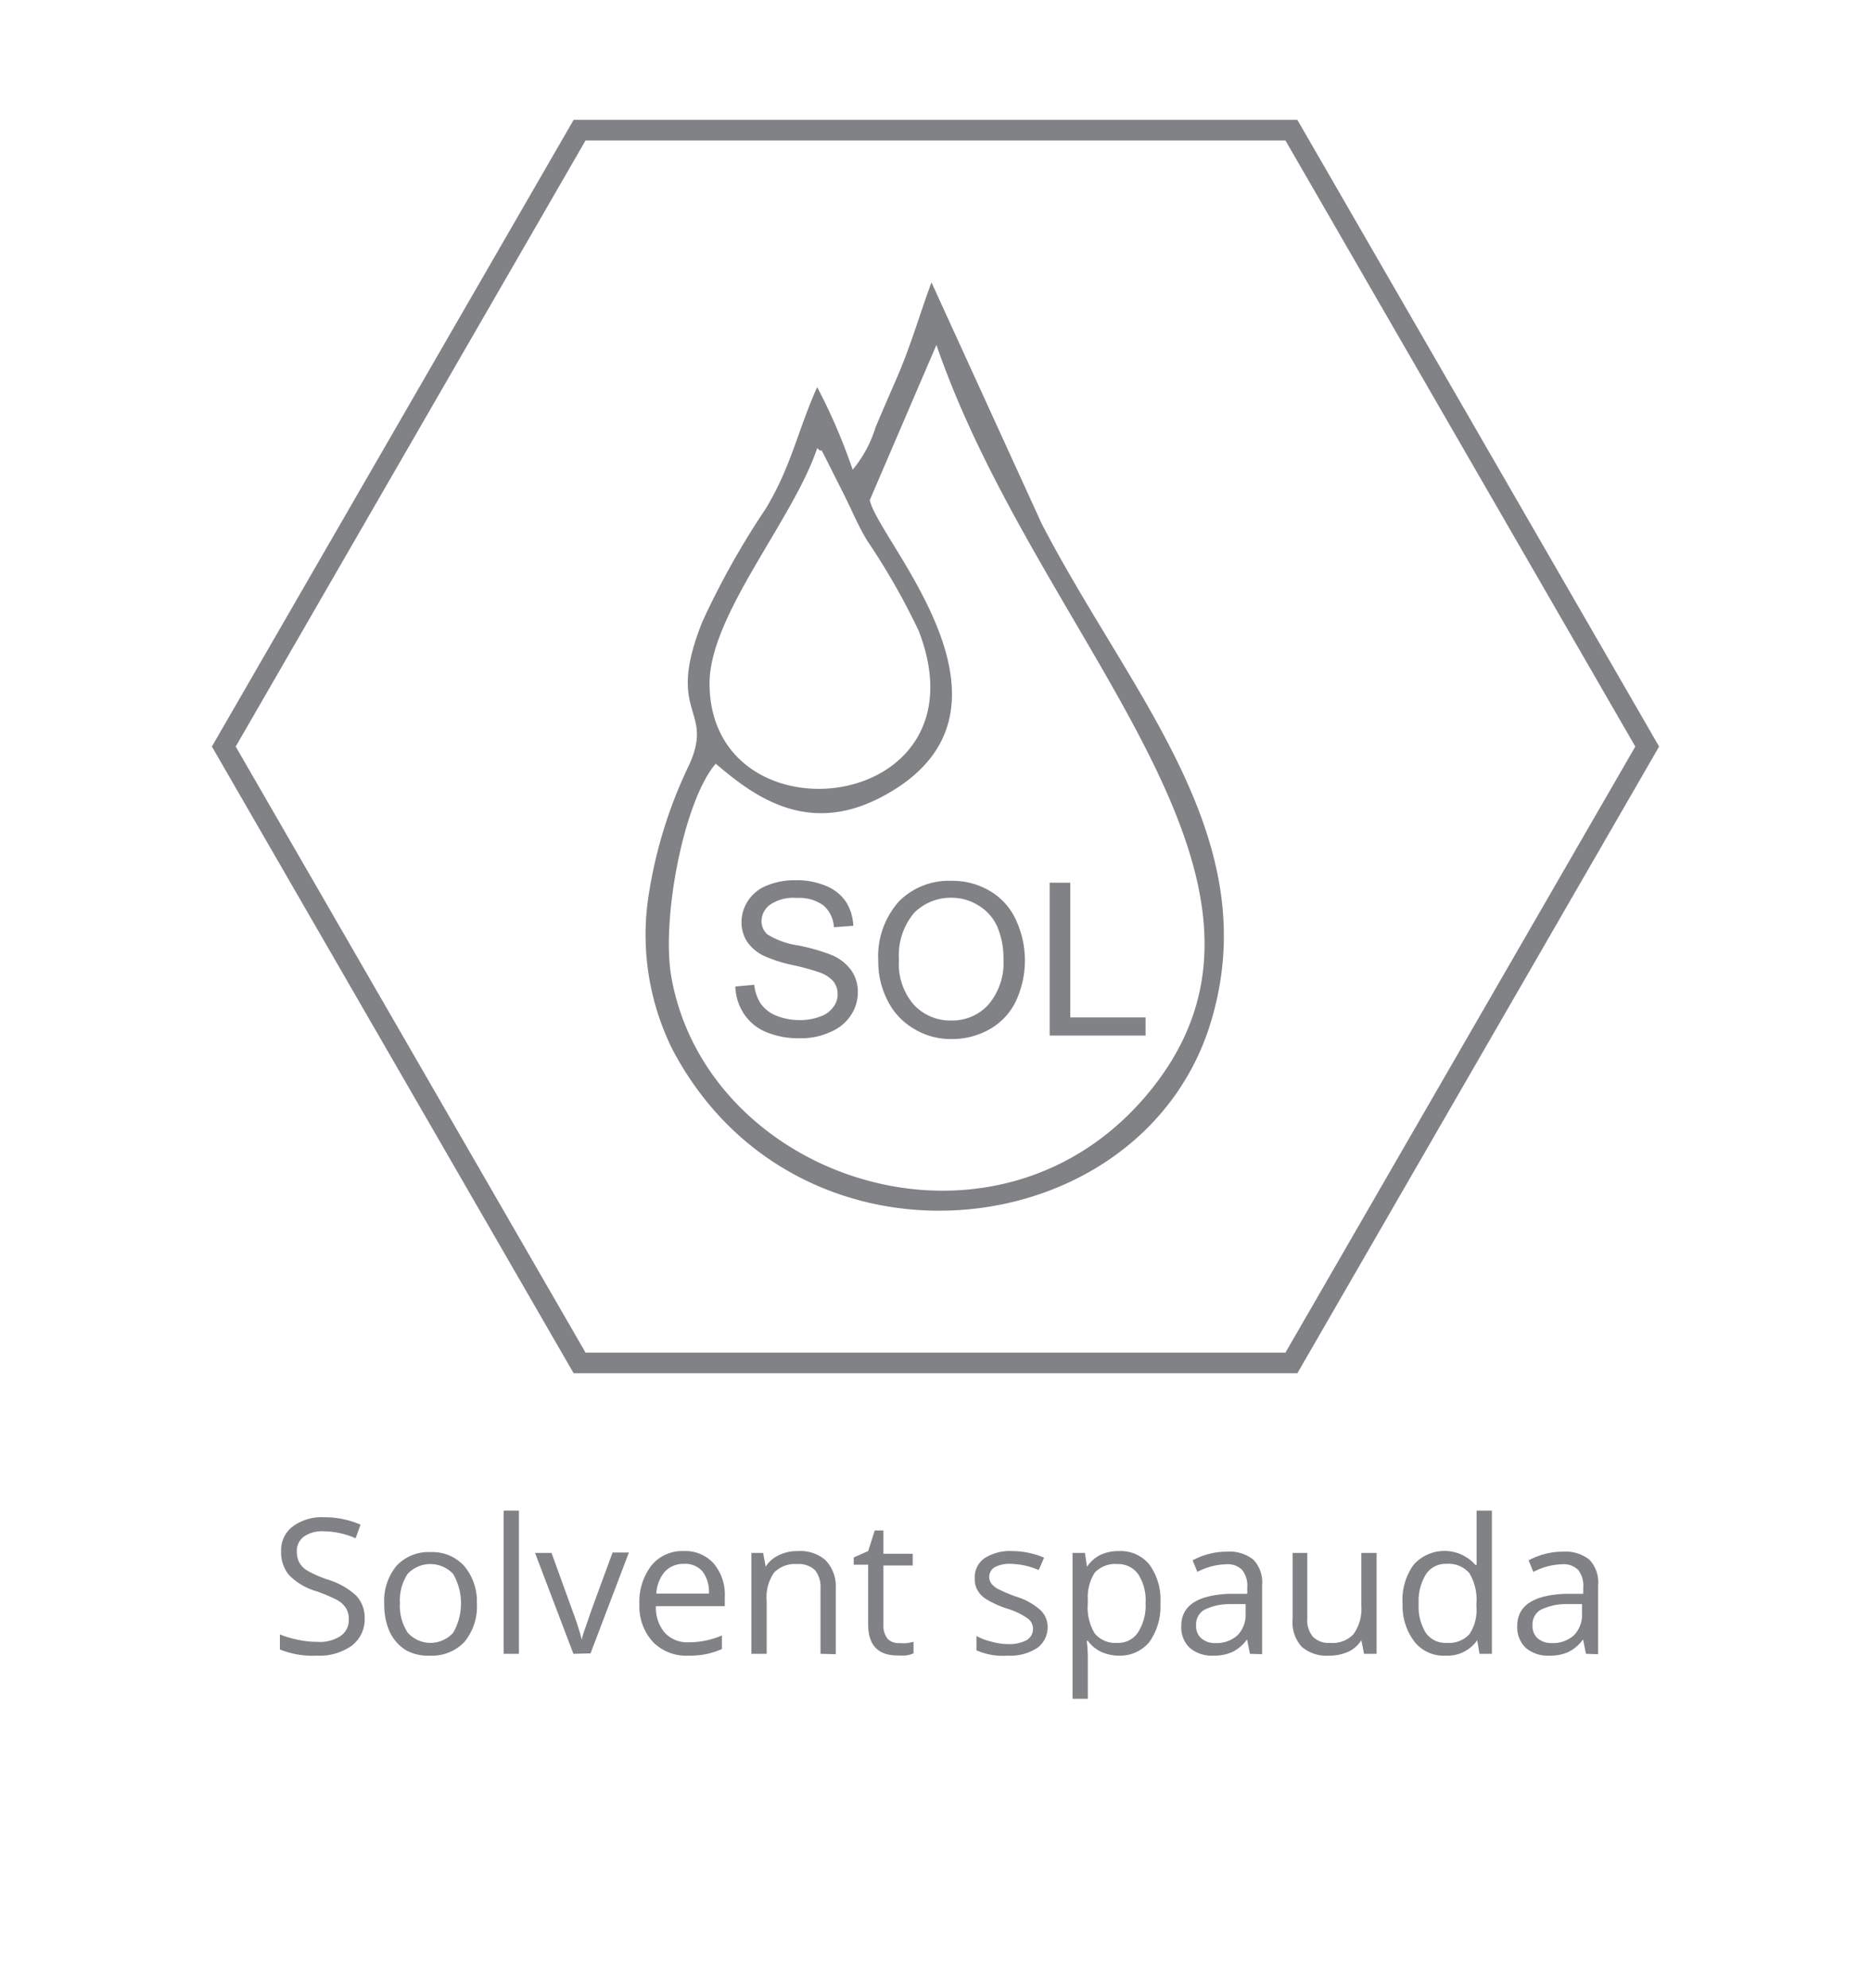 <svg id="Layer_1" data-name="Layer 1" xmlns="http://www.w3.org/2000/svg" viewBox="0 0 90.71 96.38"><defs><style>.cls-1{fill:none;stroke:#808285;stroke-miterlimit:10;}.cls-2,.cls-3{fill:#808285;}.cls-2{fill-rule:evenodd;}</style></defs><polygon class="cls-1" points="28.1 66.07 10.85 36.19 28.1 6.31 62.61 6.31 79.86 36.19 62.61 66.07 28.1 66.07"/><path class="cls-2" d="M39.62,18.76c-.94,2.1-1.26,3.85-2.49,5.89a39.21,39.21,0,0,0-3.07,5.47c-1.84,4.57.6,4.18-.64,6.94a22.38,22.38,0,0,0-2,6.52,12.5,12.5,0,0,0,1.17,7.27c6,11.44,22.41,9.7,26-.94,3-9.1-3.73-16.11-8.09-24.53L45.16,13.69c-.62,1.68-1,3.07-1.71,4.7-.33.76-.66,1.51-1,2.32a5.93,5.93,0,0,1-1.11,2.06,28,28,0,0,0-1.72-4m5.78-2.05c4.93,14.35,18.68,25.82,10.41,36.1-7.32,9.11-21.49,4.49-23.26-5.45-.5-2.81.6-8.55,2.15-10.35,1.75,1.49,4.34,3.5,7.93,1.67,8-4.09-.07-12.46-.46-14.45Zm-11,16.41c0-3.32,4.07-7.95,5.22-11.41.38.38,0-.3.46.59L40.93,24c.4.8.67,1.48,1.12,2.22a32.78,32.78,0,0,1,2.49,4.36C48,39.5,34.4,41,34.4,33.12Z"/><path class="cls-3" d="M35.65,47.82l.92-.08a2,2,0,0,0,.31.91,1.7,1.7,0,0,0,.74.58,3,3,0,0,0,1.14.22,2.78,2.78,0,0,0,1-.17,1.31,1.31,0,0,0,.64-.46,1,1,0,0,0,.21-.63,1,1,0,0,0-.2-.61,1.59,1.59,0,0,0-.67-.44,11.82,11.82,0,0,0-1.32-.36A6.81,6.81,0,0,1,37,46.32a2.08,2.08,0,0,1-.79-.69,1.7,1.7,0,0,1-.26-.92,1.88,1.88,0,0,1,.32-1.05,1.93,1.93,0,0,1,.93-.74,3.51,3.51,0,0,1,1.36-.25,3.64,3.64,0,0,1,1.45.26,2.16,2.16,0,0,1,1,.78,2.34,2.34,0,0,1,.36,1.17l-.94.07a1.51,1.51,0,0,0-.51-1.06,2,2,0,0,0-1.29-.36,2,2,0,0,0-1.3.33,1,1,0,0,0-.41.78.85.85,0,0,0,.29.66,3.92,3.92,0,0,0,1.48.53,9.33,9.33,0,0,1,1.64.47,2.24,2.24,0,0,1,.95.75,1.83,1.83,0,0,1,.31,1.06,2,2,0,0,1-.34,1.11,2.17,2.17,0,0,1-1,.81,3.3,3.3,0,0,1-1.43.3,4.14,4.14,0,0,1-1.68-.3,2.38,2.38,0,0,1-1.07-.88A2.53,2.53,0,0,1,35.65,47.82Z"/><path class="cls-3" d="M42.58,46.59a4,4,0,0,1,1-2.89,3.4,3.4,0,0,1,2.56-1,3.53,3.53,0,0,1,1.85.49,3.13,3.13,0,0,1,1.25,1.37,4.67,4.67,0,0,1,0,4,3.12,3.12,0,0,1-1.29,1.35,3.7,3.7,0,0,1-1.79.46,3.45,3.45,0,0,1-1.87-.51A3.27,3.27,0,0,1,43,48.44,4.09,4.09,0,0,1,42.58,46.59Zm1,0a3,3,0,0,0,.72,2.11,2.4,2.4,0,0,0,1.81.77,2.36,2.36,0,0,0,1.82-.78,3.14,3.14,0,0,0,.72-2.21,3.87,3.87,0,0,0-.31-1.58,2.28,2.28,0,0,0-.89-1,2.45,2.45,0,0,0-1.32-.38,2.51,2.51,0,0,0-1.8.72A3.2,3.2,0,0,0,43.59,46.61Z"/><path class="cls-3" d="M50.89,50.2V42.79h1v6.53h3.65v.88Z"/><path class="cls-3" d="M17.68,78.43a1.61,1.61,0,0,1-.63,1.35,2.71,2.71,0,0,1-1.69.48,4.25,4.25,0,0,1-1.79-.3v-.73a4.53,4.53,0,0,0,.88.26,4.2,4.2,0,0,0,.93.1,1.81,1.81,0,0,0,1.14-.29.93.93,0,0,0,.39-.8,1,1,0,0,0-.14-.55,1.19,1.19,0,0,0-.45-.4,7.8,7.8,0,0,0-1-.42,3,3,0,0,1-1.3-.77,1.7,1.7,0,0,1-.39-1.16,1.43,1.43,0,0,1,.56-1.2,2.35,2.35,0,0,1,1.5-.45,4.37,4.37,0,0,1,1.79.36l-.24.66a3.94,3.94,0,0,0-1.57-.34,1.54,1.54,0,0,0-.94.26.86.86,0,0,0-.34.72,1.12,1.12,0,0,0,.13.55,1.09,1.09,0,0,0,.42.4,5.65,5.65,0,0,0,.91.4,3.58,3.58,0,0,1,1.41.78A1.55,1.55,0,0,1,17.68,78.43Z"/><path class="cls-3" d="M23.12,77.72a2.71,2.71,0,0,1-.6,1.87,2.17,2.17,0,0,1-1.67.67A2.23,2.23,0,0,1,19.69,80a2.11,2.11,0,0,1-.79-.88,3.19,3.19,0,0,1-.27-1.35,2.66,2.66,0,0,1,.59-1.86,2.11,2.11,0,0,1,1.66-.67,2.07,2.07,0,0,1,1.63.68A2.66,2.66,0,0,1,23.12,77.72Zm-3.73,0a2.34,2.34,0,0,0,.38,1.43,1.48,1.48,0,0,0,2.2,0,2.86,2.86,0,0,0,0-2.85,1.51,1.51,0,0,0-2.21,0A2.32,2.32,0,0,0,19.39,77.72Z"/><path class="cls-3" d="M25.16,80.17h-.74V73.23h.74Z"/><path class="cls-3" d="M27.8,80.17l-1.86-4.89h.8l1.05,2.9a13.09,13.09,0,0,1,.42,1.32h0c0-.16.14-.49.31-1s.57-1.58,1.18-3.24h.79l-1.86,4.89Z"/><path class="cls-3" d="M33.37,80.26a2.25,2.25,0,0,1-1.71-.66A2.55,2.55,0,0,1,31,77.76a2.86,2.86,0,0,1,.59-1.88,1.92,1.92,0,0,1,1.56-.69,1.84,1.84,0,0,1,1.45.6,2.33,2.33,0,0,1,.54,1.6v.47H31.8a1.87,1.87,0,0,0,.44,1.3,1.48,1.48,0,0,0,1.16.45A4,4,0,0,0,35,79.28v.66a4.22,4.22,0,0,1-.74.24A4.16,4.16,0,0,1,33.37,80.26Zm-.2-4.45a1.23,1.23,0,0,0-.94.38,1.79,1.79,0,0,0-.41,1.06h2.55a1.63,1.63,0,0,0-.31-1.07A1.09,1.09,0,0,0,33.17,75.81Z"/><path class="cls-3" d="M39.78,80.17V77a1.3,1.3,0,0,0-.27-.89,1.16,1.16,0,0,0-.86-.29,1.42,1.42,0,0,0-1.12.41,2.1,2.1,0,0,0-.36,1.37v2.57h-.74V75.28H37l.12.67h0a1.46,1.46,0,0,1,.64-.56,2,2,0,0,1,.91-.2,1.88,1.88,0,0,1,1.33.42A1.82,1.82,0,0,1,40.52,77v3.19Z"/><path class="cls-3" d="M43.62,79.65a2.34,2.34,0,0,0,.38,0l.29-.06v.56a1.47,1.47,0,0,1-.36.1,3.29,3.29,0,0,1-.42,0c-.94,0-1.42-.5-1.42-1.5V75.85h-.7V75.5l.7-.31.32-1h.42v1.13h1.42v.57H42.83v2.88a1,1,0,0,0,.21.68A.74.74,0,0,0,43.62,79.65Z"/><path class="cls-3" d="M50.79,78.83a1.23,1.23,0,0,1-.51,1.06,2.4,2.4,0,0,1-1.42.37A3.16,3.16,0,0,1,47.34,80v-.69a3.29,3.29,0,0,0,.76.28,3.12,3.12,0,0,0,.78.11,1.81,1.81,0,0,0,.89-.19.62.62,0,0,0,.31-.56.6.6,0,0,0-.25-.49,3.44,3.44,0,0,0-1-.48,4.78,4.78,0,0,1-1-.45,1.18,1.18,0,0,1-.43-.43,1,1,0,0,1-.14-.57,1.12,1.12,0,0,1,.48-1,2.29,2.29,0,0,1,1.34-.34,4,4,0,0,1,1.54.32l-.26.6a3.6,3.6,0,0,0-1.34-.3,1.53,1.53,0,0,0-.79.16.55.55,0,0,0-.17.79,1,1,0,0,0,.33.27,7.56,7.56,0,0,0,.85.36,3.18,3.18,0,0,1,1.18.64A1.12,1.12,0,0,1,50.79,78.83Z"/><path class="cls-3" d="M54.27,80.26a2.08,2.08,0,0,1-.87-.18,1.72,1.72,0,0,1-.66-.54h-.05a7.81,7.81,0,0,1,.05.81v2H52V75.28h.6l.1.67h0a1.71,1.71,0,0,1,.66-.58,2.05,2.05,0,0,1,.87-.18,1.8,1.8,0,0,1,1.5.66,2.91,2.91,0,0,1,.53,1.87,3,3,0,0,1-.53,1.87A1.84,1.84,0,0,1,54.27,80.26Zm-.1-4.44a1.35,1.35,0,0,0-1.09.41,2.2,2.2,0,0,0-.34,1.32v.17a2.41,2.41,0,0,0,.34,1.47,1.3,1.3,0,0,0,1.1.45,1.14,1.14,0,0,0,1-.52,2.41,2.41,0,0,0,.36-1.41,2.31,2.31,0,0,0-.36-1.4A1.18,1.18,0,0,0,54.17,75.82Z"/><path class="cls-3" d="M60.6,80.17l-.14-.7h0a1.92,1.92,0,0,1-.73.62,2.17,2.17,0,0,1-.91.17,1.65,1.65,0,0,1-1.14-.38,1.37,1.37,0,0,1-.41-1.06q0-1.48,2.37-1.56l.83,0v-.31a1.23,1.23,0,0,0-.25-.85,1,1,0,0,0-.79-.27,3.17,3.17,0,0,0-1.38.37l-.23-.56a3.42,3.42,0,0,1,.79-.31,3.24,3.24,0,0,1,.87-.11,1.84,1.84,0,0,1,1.29.39,1.6,1.6,0,0,1,.42,1.24v3.34Zm-1.67-.52A1.52,1.52,0,0,0,60,79.27a1.43,1.43,0,0,0,.39-1.06v-.45l-.74,0a2.8,2.8,0,0,0-1.27.28.82.82,0,0,0-.39.76.78.78,0,0,0,.24.61A1,1,0,0,0,58.93,79.65Z"/><path class="cls-3" d="M63.38,75.28v3.17a1.26,1.26,0,0,0,.27.89,1.08,1.08,0,0,0,.85.3,1.38,1.38,0,0,0,1.12-.42A2.1,2.1,0,0,0,66,77.85V75.28h.74v4.89h-.61L66,79.51h0a1.49,1.49,0,0,1-.63.56,2.26,2.26,0,0,1-.92.19,1.85,1.85,0,0,1-1.34-.43,1.77,1.77,0,0,1-.44-1.35v-3.2Z"/><path class="cls-3" d="M71.62,79.51h0a1.76,1.76,0,0,1-1.54.75,1.8,1.8,0,0,1-1.49-.66A2.86,2.86,0,0,1,68,77.74a2.9,2.9,0,0,1,.53-1.88,2,2,0,0,1,3,0h.06l0-.35V73.23h.74v6.94h-.6Zm-1.48.13a1.35,1.35,0,0,0,1.1-.42,2.1,2.1,0,0,0,.34-1.33v-.15a2.47,2.47,0,0,0-.35-1.49,1.33,1.33,0,0,0-1.1-.44,1.13,1.13,0,0,0-1,.51,2.49,2.49,0,0,0-.35,1.43,2.4,2.4,0,0,0,.35,1.41A1.16,1.16,0,0,0,70.14,79.64Z"/><path class="cls-3" d="M76.89,80.17l-.14-.7h0a1.92,1.92,0,0,1-.73.62,2.17,2.17,0,0,1-.91.17,1.65,1.65,0,0,1-1.14-.38,1.37,1.37,0,0,1-.41-1.06q0-1.48,2.37-1.56l.83,0v-.31a1.23,1.23,0,0,0-.25-.85,1,1,0,0,0-.79-.27,3.17,3.17,0,0,0-1.38.37l-.23-.56a3.42,3.42,0,0,1,.79-.31,3.24,3.24,0,0,1,.87-.11,1.84,1.84,0,0,1,1.29.39,1.6,1.6,0,0,1,.42,1.24v3.34Zm-1.67-.52a1.52,1.52,0,0,0,1.09-.38,1.43,1.43,0,0,0,.39-1.06v-.45l-.74,0a2.8,2.8,0,0,0-1.27.28.82.82,0,0,0-.39.76.78.78,0,0,0,.24.61A1,1,0,0,0,75.22,79.65Z"/></svg>